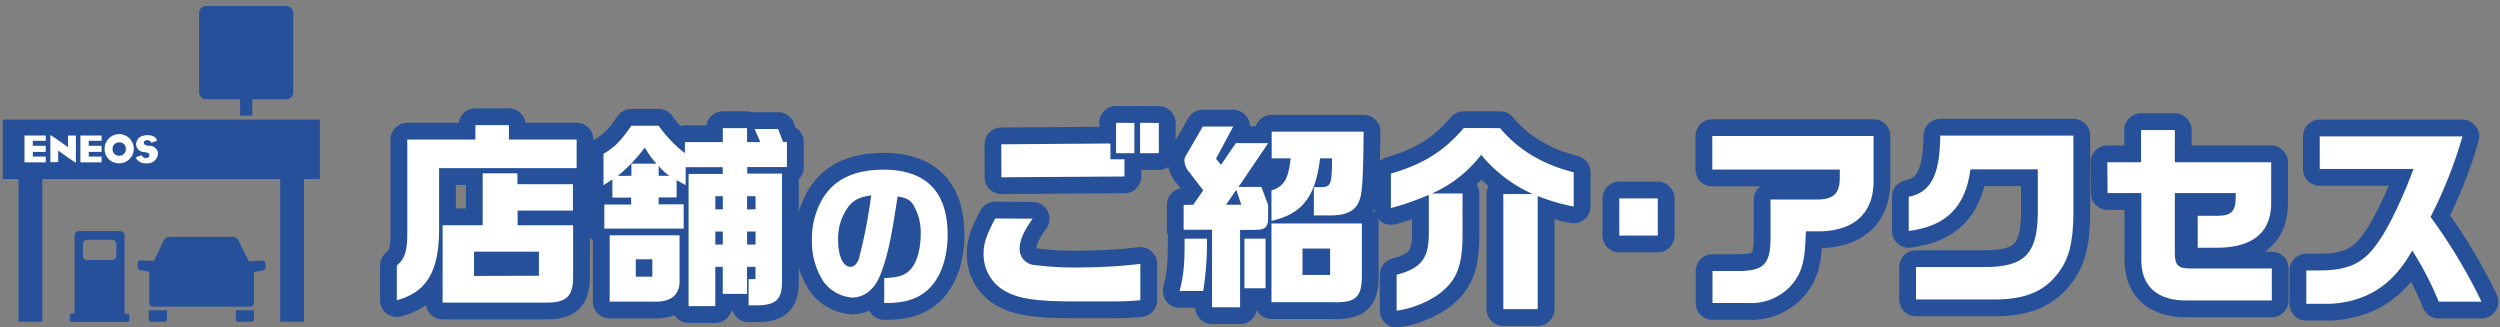 <svg xmlns="http://www.w3.org/2000/svg" viewBox="0 0 504 66"><rect x="0" y="0" width="504" height="66" fill="#808080" stroke="none"/><defs><style>.cls-1,.cls-4{fill:none;}.cls-1{stroke:#26519a;stroke-linecap:round;stroke-linejoin:round;stroke-width:6.77px;}.cls-2{fill:#fff;}.cls-3{fill:#26519a;}</style></defs><g id="レイヤー_2" data-name="レイヤー 2"><path class="cls-1" d="M95.84,28.13v-2.9h6.76v2.9h13.65V33.9H88.52V46.68C88.44,54.8,85.93,58.94,80,60.53v-7c1.59-1.35,2.07-2.78,2.11-6.16V28.13ZM89.23,45.41h8.08V34.94h7v2.19h11.19v5.33H104.35v2.95h11.19V55.83c0,4-1.4,5.22-5.65,5.18H89.23Zm19.42,10.18V50.74H95.56v4.89Z"/><path class="cls-1" d="M132.79,25.35a25.65,25.65,0,0,0,5.29,5.53V28.65h7.64V25.83h4.89v2.82h2.67L152.13,26h4.73l1,2.62h.79v5.06h-8V35h7V56.51c.08,3.82-1.16,5.05-5.18,5.05h-1.55V56.27h1.39V53.8h-1.71v5.45h-4.89V53.8h-1.51v7.92h-5.38V35.06h6.89V33.71h-7.48v3.62l-1.83-1v3.46h-3.62v1.4h5.05v4.89h-16V41.23h5.41v-1.4h-3.78V36.17l-1.79,1.16V31c2.15-1.23,3.42-2.51,5.61-5.65ZM137,47.44v8.87c.16,3-1.63,4.62-5.09,4.5h-9V47.44Zm-9.71-12V33h5.06A17.2,17.2,0,0,1,130,29.73a32.11,32.11,0,0,1-5.45,5.73Zm4.22,20.33v-3.5h-3.34v3.5Zm3.42-20.33a11.11,11.11,0,0,1-2.14-2v2Zm10.79,6.76V39.56h-1.51v2.66Zm0,7.09V46.68h-1.51v2.63Zm6.6-7.09V39.56h-1.71v2.66Zm0,7.09V46.68h-1.71v2.63Z"/><path class="cls-1" d="M178.26,56.05c3-.1,4.4-.57,5.53-2s1.82-4,1.82-6.78a10.72,10.72,0,0,0-1.51-6c-.66-1-1.44-1.41-3.14-1.66-1.22,7.82-1.63,10-2.63,13.34-.85,2.86-1.67,4.46-2.83,5.5A5.52,5.52,0,0,1,171.92,60a8,8,0,0,1-5.84-3.14,14.67,14.67,0,0,1-2.39-8.51,15.81,15.81,0,0,1,2.11-8.23c2.38-4,6.47-5.91,12.31-5.91,8.57,0,12.93,4.43,12.93,13.13,0,5-1.6,9.14-4.33,11.37-2,1.66-4.52,2.38-8.16,2.38h-.29Zm-7-14.67a10.71,10.71,0,0,0-2.29,7.1c0,3.14,1,5.31,2.48,5.31.75,0,1.35-.6,1.73-1.73a102.34,102.34,0,0,0,2.45-12.69C173.43,39.72,172.36,40.19,171.26,41.38Z"/><path class="cls-1" d="M208.19,44.09c-1.79,2.47-2.63,4.38-2.63,6a3.23,3.23,0,0,0,3,3.34,65.09,65.09,0,0,0,9.71.48,105.53,105.53,0,0,0,11.62-.71v7.32a51.8,51.8,0,0,1-5.29.24l-1.68,0-5.33,0h-1.27c-7,0-10.71-.52-13.13-1.79a8.46,8.46,0,0,1-4.9-7.76c0-2.11.52-3.74,2.35-7.17Zm-6.33-15,22-.16v3.18h2.83v3.47l-24.8.16Zm26.83-4.3v6.09H225V24.75Zm4.93,0v6.09h-3.78V24.75Z"/><path class="cls-1" d="M243.32,48.11a61.57,61.57,0,0,1-.76,10.55h-4.74c.8-3.31,1-5,1-10.55Zm-2.75-6.84,2-2.91-2.79-3.62a3.92,3.92,0,0,1-1-2.27c0-.63,0-.63,1.19-2.62l2.51-4.34h6.13L245.15,32l1,1.23,3-4.38h6.53l-6,8.84h4.62l1.35,3.62V44c-.08,2-.56,2.35-3.26,2.35H250v15.6h-5.65V46.32h-5.73v-5Zm9.67,0-1-3-2.07,3Zm4.89,6.84v10h-4.25v-10Zm1.24-16.19V26.54h18.54c-.08,7.8-.2,10.51-.51,12.58-.56,3.14-2.43,4.38-6.57,4.3h-2.95V37.73h1.24c2.23,0,2.38-.4,2.42-5.81h-2.42c-.92,7.76-3.58,11.18-9.79,12.61V38.4c2.54-.83,3.42-2.31,3.86-6.48Zm18.18,13.13v10.5c0,4.34-1.19,5.5-5.77,5.38H256.33V45.05Zm-6.4,10.38V50.1h-5.57v5.33Z"/><path class="cls-1" d="M302.42,25.83c3.66,4.37,8.47,7.28,14.84,8.91v6.89A38,38,0,0,1,310,39.52v22.8h-6.93V39.12H309A28.37,28.37,0,0,1,298.6,31.2,25.3,25.3,0,0,1,288.69,39h6.16v8.2c0,6.68-1.27,9.59-5.17,12.37a20.21,20.21,0,0,1-8.12,3.07V55.39c4.86-1.27,6.41-3.22,6.49-8V39.28a52.78,52.78,0,0,1-7.64,2.66V35c6.53-1.91,10.78-4.58,14.68-9.19Z"/><path class="cls-1" d="M334.21,40v7.49h-7.76V40Z"/><path class="cls-1" d="M345.2,27.42h32.51v8.75c.12,6.61-3.66,10.31-10.79,10.47h-2.86c-.16,6-.72,8.12-2.75,10.66a10.83,10.83,0,0,1-8.67,3.79h-7.4V54.64h5.05c5.33,0,6.65-1.32,6.65-6.89V40.23h9.67c3.1-.12,4.25-1.27,4.29-4.3V34.18H345.2Z"/><path class="cls-1" d="M384.8,39.68c4.45-.88,6.29-4.42,6.36-12.34H418V43.22c-.08,5.77-.88,8.87-3,11.74-2.78,3.7-6.44,5.29-12.33,5.41H386.27V53.84H400c8,0,10.62-2.5,10.82-10.42V34.14H397.25c-1,7.56-4.89,11.47-12.45,12.42Z"/><path class="cls-1" d="M424.84,32.71h6.8V26.22h6.81v6.49h19.42v7.68c.23,6.13-3.35,9.39-10.43,9.55h-4.38V43.5h4c2.75,0,3.62-.92,3.66-3.51V38.92H438.45V51.18c0,2.26.75,3,3.14,2.94H458v6.45H441c-5.93.12-9.27-2.75-9.31-8V38.92h-6.8Z"/><path class="cls-1" d="M467.66,34.06V27.5h28.77A89.72,89.72,0,0,1,490,43.73a109.85,109.85,0,0,1,10.27,17.08h-8.63a62.83,62.83,0,0,0-5.34-10.31c-3.78,6.84-9,10.27-16.35,10.74h-5V54.52h2.51c6.05,0,9.15-1.47,12.1-5.89,2-2.75,5-9.11,7-14.57Z"/><path class="cls-2" d="M95.84,28.13v-2.9h6.76v2.9h13.65V33.9H88.52V46.68C88.44,54.8,85.93,58.94,80,60.53v-7c1.59-1.35,2.07-2.78,2.11-6.16V28.13ZM89.23,45.41h8.08V34.94h7v2.19h11.19v5.33H104.35v2.95h11.19V55.83c0,4-1.4,5.22-5.65,5.18H89.23Zm19.42,10.18V50.74H95.56v4.89Z"/><path class="cls-2" d="M132.79,25.35a25.65,25.65,0,0,0,5.29,5.53V28.65h7.64V25.83h4.89v2.82h2.67L152.13,26h4.73l1,2.62h.79v5.06h-8V35h7V56.51c.08,3.82-1.16,5.05-5.18,5.05h-1.55V56.27h1.39V53.8h-1.71v5.45h-4.89V53.8h-1.51v7.92h-5.38V35.06h6.89V33.71h-7.48v3.62l-1.83-1v3.46h-3.62v1.4h5.05v4.89h-16V41.23h5.41v-1.4h-3.78V36.17l-1.79,1.16V31c2.15-1.23,3.42-2.51,5.61-5.65ZM137,47.44v8.87c.16,3-1.63,4.62-5.09,4.5h-9V47.44Zm-9.71-12V33h5.06A17.2,17.2,0,0,1,130,29.73a32.11,32.11,0,0,1-5.45,5.73Zm4.22,20.33v-3.5h-3.34v3.5Zm3.42-20.33a11.11,11.11,0,0,1-2.14-2v2Zm10.79,6.76V39.56h-1.51v2.66Zm0,7.09V46.68h-1.51v2.63Zm6.6-7.09V39.56h-1.71v2.66Zm0,7.09V46.68h-1.71v2.63Z"/><path class="cls-2" d="M178.26,56.05c3-.1,4.4-.57,5.53-2s1.82-4,1.82-6.78a10.72,10.72,0,0,0-1.51-6c-.66-1-1.44-1.41-3.14-1.66-1.22,7.82-1.63,10-2.63,13.34-.85,2.86-1.67,4.46-2.83,5.5A5.52,5.52,0,0,1,171.92,60a8,8,0,0,1-5.84-3.14,14.67,14.67,0,0,1-2.39-8.51,15.81,15.81,0,0,1,2.11-8.23c2.38-4,6.47-5.91,12.31-5.91,8.57,0,12.93,4.43,12.93,13.13,0,5-1.6,9.14-4.33,11.37-2,1.66-4.52,2.38-8.16,2.38h-.29Zm-7-14.67a10.71,10.71,0,0,0-2.29,7.1c0,3.14,1,5.31,2.48,5.31.75,0,1.35-.6,1.73-1.73a102.34,102.34,0,0,0,2.45-12.69C173.43,39.72,172.36,40.19,171.26,41.38Z"/><path class="cls-2" d="M208.19,44.09c-1.79,2.47-2.63,4.38-2.63,6a3.23,3.23,0,0,0,3,3.34,65.09,65.09,0,0,0,9.71.48,105.53,105.53,0,0,0,11.62-.71v7.32a51.8,51.8,0,0,1-5.29.24l-1.68,0-5.33,0h-1.27c-7,0-10.71-.52-13.13-1.79a8.46,8.46,0,0,1-4.9-7.76c0-2.11.52-3.74,2.35-7.17Zm-6.33-15,22-.16v3.18h2.83v3.47l-24.8.16Zm26.83-4.3v6.09H225V24.75Zm4.93,0v6.09h-3.78V24.75Z"/><path class="cls-2" d="M243.32,48.11a61.57,61.57,0,0,1-.76,10.55h-4.74c.8-3.31,1-5,1-10.55Zm-2.75-6.84,2-2.91-2.79-3.62a3.92,3.92,0,0,1-1-2.27c0-.63,0-.63,1.19-2.62l2.51-4.34h6.13L245.15,32l1,1.23,3-4.38h6.53l-6,8.84h4.62l1.35,3.62V44c-.08,2-.56,2.35-3.26,2.35H250v15.6h-5.65V46.32h-5.73v-5Zm9.67,0-1-3-2.07,3Zm4.89,6.84v10h-4.25v-10Zm1.24-16.19V26.54h18.54c-.08,7.8-.2,10.51-.51,12.58-.56,3.14-2.43,4.38-6.57,4.3h-2.95V37.73h1.24c2.23,0,2.38-.4,2.42-5.81h-2.42c-.92,7.76-3.58,11.18-9.79,12.61V38.4c2.54-.83,3.42-2.31,3.86-6.48Zm18.18,13.13v10.5c0,4.34-1.19,5.5-5.77,5.38H256.33V45.05Zm-6.4,10.38V50.1h-5.57v5.33Z"/><path class="cls-2" d="M302.42,25.83c3.66,4.37,8.47,7.28,14.84,8.91v6.89A38,38,0,0,1,310,39.52v22.8h-6.93V39.12H309A28.37,28.37,0,0,1,298.6,31.2,25.3,25.3,0,0,1,288.69,39h6.16v8.2c0,6.68-1.27,9.59-5.17,12.37a20.21,20.21,0,0,1-8.12,3.07V55.39c4.86-1.27,6.41-3.22,6.49-8V39.28a52.78,52.78,0,0,1-7.64,2.66V35c6.53-1.91,10.78-4.58,14.68-9.19Z"/><path class="cls-2" d="M334.21,40v7.49h-7.76V40Z"/><path class="cls-2" d="M345.2,27.42h32.51v8.75c.12,6.61-3.66,10.31-10.79,10.47h-2.86c-.16,6-.72,8.12-2.75,10.66a10.83,10.83,0,0,1-8.67,3.79h-7.4V54.64h5.05c5.33,0,6.65-1.32,6.65-6.89V40.23h9.67c3.1-.12,4.25-1.27,4.29-4.3V34.18H345.2Z"/><path class="cls-2" d="M384.8,39.68c4.45-.88,6.29-4.42,6.36-12.34H418V43.22c-.08,5.77-.88,8.87-3,11.74-2.78,3.7-6.44,5.29-12.33,5.41H386.27V53.84H400c8,0,10.62-2.5,10.82-10.42V34.14H397.25c-1,7.56-4.89,11.47-12.45,12.42Z"/><path class="cls-2" d="M424.84,32.71h6.8V26.22h6.81v6.49h19.42v7.68c.23,6.13-3.35,9.39-10.43,9.55h-4.38V43.5h4c2.75,0,3.62-.92,3.66-3.51V38.92H438.45V51.18c0,2.26.75,3,3.14,2.94H458v6.45H441c-5.93.12-9.27-2.75-9.31-8V38.92h-6.8Z"/><path class="cls-2" d="M467.66,34.06V27.5h28.77A89.72,89.72,0,0,1,490,43.73a109.85,109.85,0,0,1,10.27,17.08h-8.63a62.83,62.83,0,0,0-5.34-10.31c-3.78,6.84-9,10.27-16.35,10.74h-5V54.52h2.51c6.05,0,9.15-1.47,12.1-5.89,2-2.75,5-9.11,7-14.57Z"/><path class="cls-3" d="M50.86,23.3V20h6.87a1.4,1.4,0,0,0,1.4-1.4v-16a1.4,1.4,0,0,0-1.4-1.39H41.53a1.4,1.4,0,0,0-1.4,1.39v16a1.4,1.4,0,0,0,1.4,1.4H48.4V23.3"/><polygon class="cls-3" points="64.48 24.11 0.55 24.11 0.55 36.09 3.74 36.09 3.74 64.86 8.54 64.86 8.54 36.09 56.49 36.09 56.49 64.86 61.28 64.86 61.28 36.09 64.48 36.09 64.48 24.11"/><path class="cls-2" d="M10.15,30.2c0-.9,0-1.8,0-3,1.28.81,3.44,2.39,3.46,2.41l.11.08V27.32h1.58v0c0,.77,0,1.71,0,2.8,0,.81,0,1.7,0,2.69h0c-1.37-.84-3.44-2.37-3.46-2.39l-.11-.07v2.34H10.16c0-1,0-1.74,0-2.51M21.09,30A2.94,2.94,0,1,1,24,32.92,2.85,2.85,0,0,1,21.09,30m1.61,0A1.27,1.27,0,0,0,24,31.39,1.3,1.3,0,0,0,25.37,30,1.23,1.23,0,0,0,24,28.71,1.25,1.25,0,0,0,22.7,30m4.73-.86A1.62,1.62,0,0,0,29,30.65l.29.05c.55.06.83.27.83.61s-.26.54-.71.54a1,1,0,0,1-.88-.57l-1.18.44h0a2.1,2.1,0,0,0,2.12,1.2,2.11,2.11,0,0,0,2.38-2,1.65,1.65,0,0,0-1.52-1.52h0l-.21,0-.18,0c-.48-.08-.94-.2-.93-.6,0-.13,0-.53.66-.53a.86.86,0,0,1,.85.51l1.13-.41v0c-.15-.7-.86-1.12-1.9-1.12-1.47,0-2.32.74-2.31,2M9.22,31.57H6.62v-.94s2.55,0,2.6,0V29.39H6.62v-1h2.6V27.32H4.94v5.41H9.22Zm11.26,0H17.89v-.95h2.59V29.39H17.89v-1h2.59V27.32H16.21v5.41h4.27Z"/><path class="cls-3" d="M47.54,62.55v1.83a.48.48,0,0,0,.48.48h2.69a.48.48,0,0,0,.48-.48V62.55Z"/><path class="cls-3" d="M30,62.55v1.83a.48.48,0,0,0,.49.48h2.68a.47.47,0,0,0,.48-.48V62.55Z"/><path class="cls-3" d="M53.51,53.11a.62.62,0,0,0-.64-.58l-2.71.13-2-4A1.4,1.4,0,0,0,47,47.75H34.16a1.4,1.4,0,0,0-1.22.86l-1.91,4-2.67-.13a.61.61,0,0,0-.63.58l0,.7a.73.73,0,0,0,.57.71l1.79.32s0,.07,0,.1v6.17a.77.77,0,0,0,.77.76H50.43a.76.76,0,0,0,.76-.76V54.94a.38.38,0,0,0,0-.1L53,54.52a.71.71,0,0,0,.57-.71Z"/><path class="cls-3" d="M25.11,54.4v-7a.82.82,0,0,0-.82-.82H15.86a.82.82,0,0,0-.82.82V63.24h-.63a.33.33,0,0,0-.33.33v1a.32.32,0,0,0,.33.32H25.74a.32.32,0,0,0,.33-.32v-1a.33.33,0,0,0-.33-.33h-.63V55.52m-1.67-3.93a.83.83,0,0,1-.83.82H17.54a.83.83,0,0,1-.83-.82V49.18a.83.83,0,0,1,.83-.83h5.07a.83.83,0,0,1,.83.83Z"/><rect class="cls-4" width="504" height="66"/></g></svg>